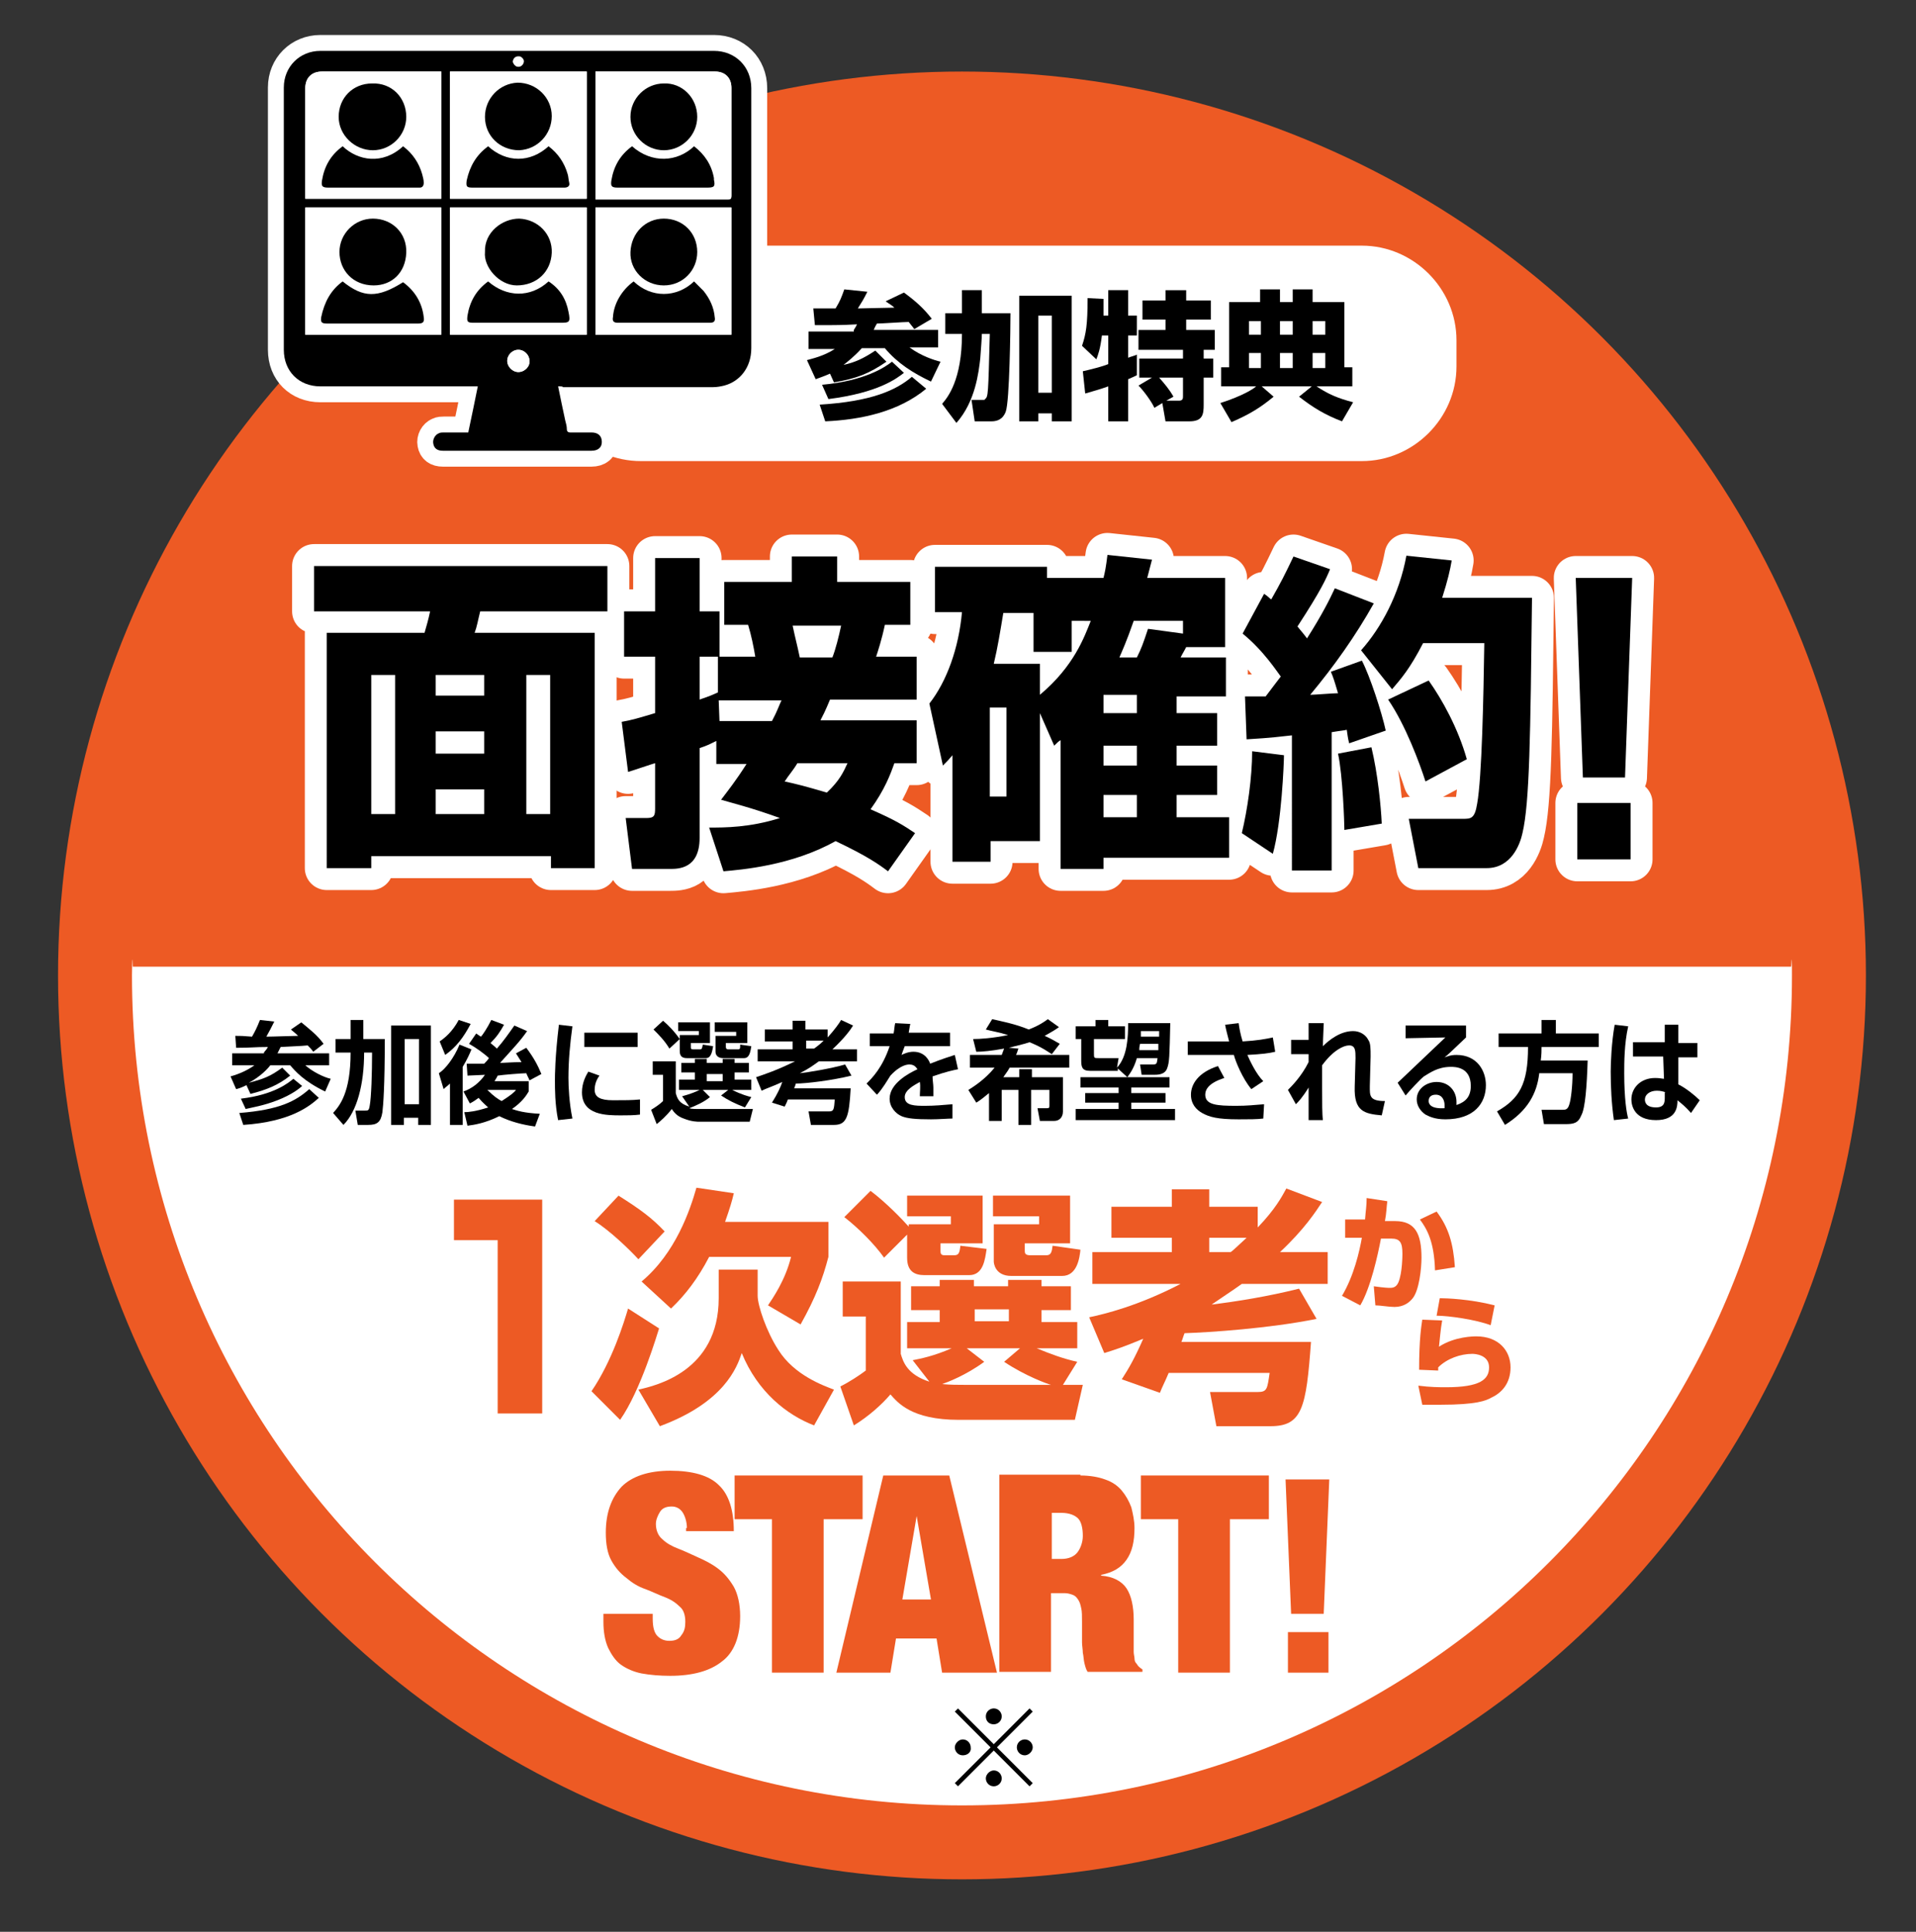 <?xml version="1.0" encoding="utf-8"?>
<!-- Generator: Adobe Illustrator 25.4.1, SVG Export Plug-In . SVG Version: 6.00 Build 0)  -->
<svg version="1.1" id="レイヤー_1" xmlns="http://www.w3.org/2000/svg" xmlns:xlink="http://www.w3.org/1999/xlink" x="0px"
	 y="0px" width="241px" height="243px" viewBox="0 0 241 243" style="enable-background:new 0 0 241 243;" xml:space="preserve">
<rect x="0" y="0" width="241" height="243" fill="#333333" stroke="none"/>
<style type="text/css">
	.st0{fill:#ED5A24;}
	.st1{fill:#FFFFFF;stroke:#FFFFFF;stroke-width:5.519;stroke-linecap:round;stroke-linejoin:round;stroke-miterlimit:10;}
	.st2{fill:#FFFFFF;}
	.st3{stroke:#FFFFFF;stroke-width:4;stroke-miterlimit:10;}
	.st4{fill:#FFFFFF;stroke:#FFFFFF;stroke-width:4;stroke-miterlimit:10;}
</style>
<g>
	<circle class="st0" cx="121" cy="122.7" r="113.7"/>
	<g>
		<g>
			<path class="st1" d="M76.5,76.9H60.4c-0.3,1.2-0.4,1.9-0.7,2.7h15.1v29.6h-5.5v-1.5H46.7v1.5h-5.6V79.6h12.3
				c0.2-0.7,0.5-1.7,0.7-2.7H39.5v-5.7h36.9V76.9z M46.7,84.9v17.5h3V84.9H46.7z M54.8,84.9v2.6h6.1v-2.6H54.8z M54.8,92v2.8h6.1V92
				H54.8z M54.8,99.3v3.1h6.1v-3.1H54.8z M66.2,84.9v17.5h3V84.9H66.2z"/>
			<path class="st1" d="M90.3,93.1c-1.2,0.6-1.4,0.7-2.3,1v11.3c0,3.9-2.7,3.9-3.7,3.9h-4.8l-0.8-6.4h2.6c1,0,1.1-0.3,1.1-1.2V96
				c-0.4,0.1-2.7,0.9-3.4,1.1l-0.8-6.3c1.2-0.2,2.2-0.5,4.2-1.1v-7.1h-3.9v-5.7h3.9v-6.7H88v6.7h2.5v5.7H88V88
				c0.5-0.2,1-0.3,2.3-0.9v-4.5H95c-0.2-1.2-0.5-2.7-0.9-4h-3v-5.4h8.5v-3.2h5.7v3.2h9.2v5.4h-3.2c-0.4,1.9-0.9,3.4-1.1,4h5.1v5.4
				h-10.9c-0.1,0.2-0.5,1.3-1.2,2.6h12.1V96h-2.8c-0.5,1.4-1.2,3.3-3,5.8c3.2,1.4,4.1,2,5.6,3l-3.4,4.8c-1.2-0.9-2.6-1.9-6.6-3.8
				c-5.5,3.1-11.9,3.6-14.1,3.8l-1.8-5.5c2,0,5.1,0,8.9-1.2c-3.6-1.3-5.7-1.8-7.4-2.3c0.9-1.2,1.8-2.3,3.2-4.5h-3.8V93.1z
				 M97.1,90.7c0.7-1.3,0.9-2,1.2-2.6h-7.9l0.1,2.6H97.1z M100.3,96c-0.6,1-1.1,1.5-1.6,2.3c1.4,0.3,2.6,0.6,5.3,1.4
				c1.6-1.5,2.1-2.6,2.6-3.7H100.3z M99.7,78.7c0.4,1.9,0.5,2.1,0.9,4h4.1c0.4-1,0.8-2.6,1.1-4H99.7z"/>
			<path class="st1" d="M130.8,89.7v16.1h-6.2v2.6h-4.8V95c-0.5,0.6-0.6,0.7-1.2,1.3l-1.7-7.8c2.2-2.8,3.7-7,4.1-11.5h-3.4v-5.7
				h14.1v1.4h7.1c0.2-0.8,0.3-1.3,0.5-2.9l5.6,0.6c-0.3,1.2-0.4,1.5-0.6,2.3h9.8v8.7h-4.9c-0.3,0.6-0.4,0.7-0.7,1.3h5.7v4.9H148v2.1
				h5.1v4.1H148v2.5h5.1v3.7H148v2.8h6.6v5.1h-15.8v1.4h-5.4V93.1c-0.3,0.2-0.4,0.3-0.8,0.7L130.8,89.7z M124.5,89v11.2h2.1V89
				H124.5z M134.8,78.1V82H130v-4.9h-3.8c-0.4,2.4-0.7,4.3-1.2,6.4h5.8v3.9c4.3-3.6,5.6-7.3,6.4-9.3H134.8z M138.8,87.4v2.3h4.2
				v-2.3H138.8z M138.8,93.8v2.5h4.2v-2.5H138.8z M138.8,100v2.8h4.2V100H138.8z M143,82.7c0.6-1.2,0.8-1.8,1.4-3.6l4.4,0.6v-1.6
				h-6.2c-0.9,2.6-1.5,3.9-1.8,4.6H143z"/>
			<path class="st1" d="M161.5,95c0,1-0.3,8.5-1.4,12.4l-3.9-2.6c0.7-2.9,1.3-7,1.3-10.3L161.5,95z M156.6,87.6c1.2,0,1.8,0,2.6,0
				c1.2-1.6,1.6-2.1,1.9-2.5c-0.4-0.5-2.1-3.2-4.8-5.4l2.7-5c0.5,0.3,0.6,0.5,0.9,0.7c1.2-2.1,1.7-3.1,2.8-5.4l4.6,1.6
				c-0.5,1.2-1.1,2.6-4.1,7.2c0.3,0.4,0.6,0.7,1.2,1.5c1.9-3,2.8-4.8,3.5-6.3l4.9,1.9c-2.3,4.1-5,7.9-8,11.5c0.5,0,2.9-0.2,3.5-0.2
				c-0.5-1.7-0.6-2-0.9-2.7l3.9-1.4c1,1.9,2.5,6.5,3,8.8l-4.6,1.6c-0.2-0.8-0.2-1.1-0.3-1.7c-0.4,0.1-0.7,0.1-1.9,0.3v17.4h-5V92.5
				c-3.4,0.4-4.4,0.4-5.7,0.5L156.6,87.6z M172.5,94c0.8,3.3,1.2,7.4,1.3,9.6l-4.7,0.8c0-0.8-0.2-6.9-0.8-9.6L172.5,94z M182.6,70.5
				c-0.2,1.2-0.5,2.5-1.2,4.7h11.3c-0.2,17.4-0.3,25.8-1.2,29.6c-0.3,1.4-1.4,4.4-4.5,4.4h-8.6l-1.2-6.2h6.8c1,0,1.5,0,1.8-1.9
				c0.6-3.3,0.8-13.5,0.9-20.2H179c-1.7,3.3-2.8,4.5-3.9,5.8l-3.9-4.9c2.5-2.8,4.8-7,5.7-11.9L182.6,70.5z M179.7,85.6
				c1.7,2.4,3.7,6,4.8,9.9l-5.2,2.8c-0.7-2.2-2.5-7.1-4.7-10.3L179.7,85.6z"/>
			<path class="st1" d="M205.3,72.7l-0.9,25.1h-5.3l-0.9-25.1H205.3z M205.1,101v7.1h-6.7V101H205.1z"/>
		</g>
		<g>
			<path d="M76.5,76.9H60.4c-0.3,1.2-0.4,1.9-0.7,2.7h15.1v29.6h-5.5v-1.5H46.7v1.5h-5.6V79.6h12.3c0.2-0.7,0.5-1.7,0.7-2.7H39.5
				v-5.7h36.9V76.9z M46.7,84.9v17.5h3V84.9H46.7z M54.8,84.9v2.6h6.1v-2.6H54.8z M54.8,92v2.8h6.1V92H54.8z M54.8,99.3v3.1h6.1
				v-3.1H54.8z M66.2,84.9v17.5h3V84.9H66.2z"/>
			<path d="M90.3,93.1c-1.2,0.6-1.4,0.7-2.3,1v11.3c0,3.9-2.7,3.9-3.7,3.9h-4.8l-0.8-6.4h2.6c1,0,1.1-0.3,1.1-1.2V96
				c-0.4,0.1-2.7,0.9-3.4,1.1l-0.8-6.3c1.2-0.2,2.2-0.5,4.2-1.1v-7.1h-3.9v-5.7h3.9v-6.7H88v6.7h2.5v5.7H88V88
				c0.5-0.2,1-0.3,2.3-0.9v-4.5H95c-0.2-1.2-0.5-2.7-0.9-4h-3v-5.4h8.5v-3.2h5.7v3.2h9.2v5.4h-3.2c-0.4,1.9-0.9,3.4-1.1,4h5.1v5.4
				h-10.9c-0.1,0.2-0.5,1.3-1.2,2.6h12.1V96h-2.8c-0.5,1.4-1.2,3.3-3,5.8c3.2,1.4,4.1,2,5.6,3l-3.4,4.8c-1.2-0.9-2.6-1.9-6.6-3.8
				c-5.5,3.1-11.9,3.6-14.1,3.8l-1.8-5.5c2,0,5.1,0,8.9-1.2c-3.6-1.3-5.7-1.8-7.4-2.3c0.9-1.2,1.8-2.3,3.2-4.5h-3.8V93.1z
				 M97.1,90.7c0.7-1.3,0.9-2,1.2-2.6h-7.9l0.1,2.6H97.1z M100.3,96c-0.6,1-1.1,1.5-1.6,2.3c1.4,0.3,2.6,0.6,5.3,1.4
				c1.6-1.5,2.1-2.6,2.6-3.7H100.3z M99.7,78.7c0.4,1.9,0.5,2.1,0.9,4h4.1c0.4-1,0.8-2.6,1.1-4H99.7z"/>
			<path d="M130.8,89.7v16.1h-6.2v2.6h-4.8V95c-0.5,0.6-0.6,0.7-1.2,1.3l-1.7-7.8c2.2-2.8,3.7-7,4.1-11.5h-3.4v-5.7h14.1v1.4h7.1
				c0.2-0.8,0.3-1.3,0.5-2.9l5.6,0.6c-0.3,1.2-0.4,1.5-0.6,2.3h9.8v8.7h-4.9c-0.3,0.6-0.4,0.7-0.7,1.3h5.7v4.9H148v2.1h5.1v4.1H148
				v2.5h5.1v3.7H148v2.8h6.6v5.1h-15.8v1.4h-5.4V93.1c-0.3,0.2-0.4,0.3-0.8,0.7L130.8,89.7z M124.5,89v11.2h2.1V89H124.5z
				 M134.8,78.1V82H130v-4.9h-3.8c-0.4,2.4-0.7,4.3-1.2,6.4h5.8v3.9c4.3-3.6,5.6-7.3,6.4-9.3H134.8z M138.8,87.4v2.3h4.2v-2.3H138.8
				z M138.8,93.8v2.5h4.2v-2.5H138.8z M138.8,100v2.8h4.2V100H138.8z M143,82.7c0.6-1.2,0.8-1.8,1.4-3.6l4.4,0.6v-1.6h-6.2
				c-0.9,2.6-1.5,3.9-1.8,4.6H143z"/>
			<path d="M161.5,95c0,1-0.3,8.5-1.4,12.4l-3.9-2.6c0.7-2.9,1.3-7,1.3-10.3L161.5,95z M156.6,87.6c1.2,0,1.8,0,2.6,0
				c1.2-1.6,1.6-2.1,1.9-2.5c-0.4-0.5-2.1-3.2-4.8-5.4l2.7-5c0.5,0.3,0.6,0.5,0.9,0.7c1.2-2.1,1.7-3.1,2.8-5.4l4.6,1.6
				c-0.5,1.2-1.1,2.6-4.1,7.2c0.3,0.4,0.6,0.7,1.2,1.5c1.9-3,2.8-4.8,3.5-6.3l4.9,1.9c-2.3,4.1-5,7.9-8,11.5c0.5,0,2.9-0.2,3.5-0.2
				c-0.5-1.7-0.6-2-0.9-2.7l3.9-1.4c1,1.9,2.5,6.5,3,8.8l-4.6,1.6c-0.2-0.8-0.2-1.1-0.3-1.7c-0.4,0.1-0.7,0.1-1.9,0.3v17.4h-5V92.5
				c-3.4,0.4-4.4,0.4-5.7,0.5L156.6,87.6z M172.5,94c0.8,3.3,1.2,7.4,1.3,9.6l-4.7,0.8c0-0.8-0.2-6.9-0.8-9.6L172.5,94z M182.6,70.5
				c-0.2,1.2-0.5,2.5-1.2,4.7h11.3c-0.2,17.4-0.3,25.8-1.2,29.6c-0.3,1.4-1.4,4.4-4.5,4.4h-8.6l-1.2-6.2h6.8c1,0,1.5,0,1.8-1.9
				c0.6-3.3,0.8-13.5,0.9-20.2H179c-1.7,3.3-2.8,4.5-3.9,5.8l-3.9-4.9c2.5-2.8,4.8-7,5.7-11.9L182.6,70.5z M179.7,85.6
				c1.7,2.4,3.7,6,4.8,9.9l-5.2,2.8c-0.7-2.2-2.5-7.1-4.7-10.3L179.7,85.6z"/>
			<path d="M205.3,72.7l-0.9,25.1h-5.3l-0.9-25.1H205.3z M205.1,101v7.1h-6.7V101H205.1z"/>
		</g>
	</g>
	<g>
		<path class="st2" d="M171.3,58H80.6c-6.5,0-11.9-5.4-11.9-11.9v-3.3c0-6.5,5.4-11.9,11.9-11.9h90.7c6.5,0,11.9,5.4,11.9,11.9v3.3
			C183.2,52.6,177.8,58,171.3,58z"/>
		<g>
			<path d="M107.4,41.5c0.2-0.3,0.3-0.5,0.4-0.7c-1.8,0.1-3.2,0.1-3.5,0.1c-0.8,0-1.4,0-1.8,0l-0.2-2.1c0.4,0,2.4,0,2.8,0
				c0.6-1,0.7-1.3,1.1-2.4l2.9,0.3c-0.5,1-0.7,1.3-1.2,2.1c0.6,0,3.8-0.1,4.6-0.1c-0.3-0.3-0.7-0.5-1.1-0.8l2.3-1.1
				c1.5,1.1,2.5,2,3.5,3.3l-2.2,1.3c-0.2-0.3-0.4-0.5-0.7-0.9c-0.6,0-3.4,0.2-4,0.2c-0.1,0.2-0.2,0.3-0.4,0.8h8.1v2.2h-3.6
				c1.5,1.1,3.1,1.6,3.9,1.8l-1.2,2.5c-2.3-1.1-4.2-2.3-5.8-4.2h-2.9c-1,1.1-1.8,1.7-2.3,2.1c1.4-0.3,2.5-0.8,4-1.8l1.4,1.4
				c-2.2,1.5-3.7,2.1-6.6,2.6l-0.5-1.1c-0.9,0.4-1.3,0.5-1.8,0.7l-1.1-2.4c0.7-0.2,2.1-0.5,3.5-1.4h-3.3v-2.2H107.4z M116.5,48.9
				c-3.5,2.9-8.2,3.9-12.7,4.1l-0.7-2.1c6.5-0.4,9.6-1.8,11.6-3.5L116.5,48.9z M113.7,46.9c-0.9,0.7-3.2,2.5-9.5,3.3l-0.8-1.8
				c5.4-0.5,7.9-2.2,8.8-2.9L113.7,46.9z"/>
			<path d="M118.5,50.8c0.7-0.8,2.5-3,2.5-8.8h-2.1v-2.6h2.1v-2.9h2.5v2.9h3.6c0,1.6-0.1,11.1-0.6,12.4c-0.2,0.5-0.6,1.2-1.8,1.2
				h-2.1l-0.4-2.7h1.4c0.2,0,0.3,0,0.3-0.1c0.4-0.3,0.4-0.5,0.6-8.2h-1c0,0.5-0.1,1.7-0.2,3.1c-0.2,1.7-0.6,5.4-3,8.1L118.5,50.8z
				 M128.2,37.2h6.6V53h-2.5v-1h-1.7v1h-2.4V37.2z M130.6,39.7v9.7h1.7v-9.7H130.6z"/>
			<path d="M136.2,46.7c0.9-0.2,2.5-0.6,3.2-0.9v-3.6h-0.8c-0.2,1.7-0.5,2.5-0.7,3l-1.8-1.7c0.5-1.5,0.7-2.6,0.7-6l2,0.1
				c0,0.7,0,1.4,0,2.1h0.6v-3.2h2.5v3.2h1.1v2.5h-1.1v2.8c0.2-0.1,1-0.3,1.1-0.4v2.6c-0.2,0.1-0.4,0.2-1.1,0.5V53h-2.5v-4.4
				c-0.8,0.3-2.2,0.7-2.9,0.9L136.2,46.7z M144.9,47.5h-1.6v-2.4h5.5v-1.1h-5.6v-2.5h3.4v-1.3h-2.9v-2.4h2.9v-1.3h2.6v1.3h3.1v2.4
				h-3.1v1.3h3.6v2.5h-1.4v1.1h1.2v2.4h-1.2v3.4c0,1.2-0.1,2.1-1.8,2.1h-3l-0.4-2.3l-1,0.6c-0.3-0.7-1.3-2.1-2-2.8L144.9,47.5z
				 M146.7,50.4h1.6c0.5,0,0.5-0.3,0.5-0.6v-2.3h-3c0.7,0.8,1.3,1.5,1.8,2.4L146.7,50.4z"/>
			<path d="M153.5,50.7c2.8-0.9,4.2-1.8,4.5-2.1h-4.4v-2.4h1V38h3.9v-1.6h2.5V38h1.6v-1.6h2.5V38h4v8.2h1v2.4h-4.5
				c1.5,1,2.7,1.5,4.6,2l-1.4,2.4c-2.1-0.8-3.6-1.7-5.4-3.1l1.6-1.3h-6.3l1.5,1.3c-1.7,1.4-3,2.2-5.3,3.2L153.5,50.7z M157.1,40.4
				v1.7h1.5v-1.7H157.1z M157.1,44.4v1.9h1.5v-1.9H157.1z M161,40.4v1.7h1.6v-1.7H161z M161,44.4v1.9h1.6v-1.9H161z M165.1,40.4v1.7
				h1.6v-1.7H165.1z M165.1,44.4v1.9h1.6v-1.9H165.1z"/>
		</g>
	</g>
	<path class="st2" d="M16.6,122.7c0,57.6,46.7,104.4,104.4,104.4s104.4-46.7,104.4-104.4c0-1.5,0-3-0.1-1.1H16.7
		C16.7,119.7,16.6,121.2,16.6,122.7z"/>
	<g>
		<path d="M33.2,132.4c0.1-0.2,0.3-0.3,0.5-0.7c-1.8,0-1.9,0.1-4,0.1l-0.1-1.5c0.7,0,0.9,0,2.1,0.1c0.4-0.7,0.6-1.1,1-2.1l1.8,0.2
			c-0.4,0.8-0.6,1.2-1,1.9c0.8,0,3.4-0.1,4-0.1c-0.4-0.4-0.7-0.6-0.9-0.8l1.3-0.9c1.2,1,2,1.6,2.8,2.7l-1.3,1
			c-0.2-0.3-0.4-0.5-0.7-0.8c-1,0.1-1.8,0.1-3.4,0.2c-0.2,0.4-0.3,0.6-0.4,0.8h6.5v1.5h-3c0.9,0.8,2.3,1.5,3.2,1.7l-0.7,1.6
			c-2.7-1.3-3.8-2.6-4.4-3.3h-2.5c-0.3,0.4-1.2,1.4-2.7,2.2c1.9-0.5,2.7-0.8,4.2-1.9l1,1c-1.5,1.2-3,1.8-5,2.3l-0.5-1.1
			c-0.6,0.3-0.9,0.4-1.3,0.5l-0.7-1.6c1.4-0.4,2.3-0.9,3-1.4h-2.8v-1.5H33.2z M40.1,138.1c-1.1,1-3.5,3-9.5,3.4l-0.5-1.5
			c5.1-0.4,7.1-1.5,8.8-3L40.1,138.1z M38,136.6c-0.3,0.3-1.3,1.1-3.1,1.8c-1.8,0.7-3.2,0.9-4,1.1l-0.6-1.3c4.2-0.5,6-2,6.6-2.5
			L38,136.6z"/>
		<path d="M41.9,140c0.8-0.9,2.2-2.5,2.2-7.6h-1.9v-1.7h1.9v-2.4h1.6v2.4h2.7c0,6-0.2,8.4-0.3,9.2c-0.2,1.3-0.7,1.6-1.8,1.6H45
			l-0.3-1.8h1.2c0.4,0,0.5,0,0.6-0.6c0.2-1,0.3-4.1,0.3-6.7h-1c0,4-0.9,7.4-2.6,9.1L41.9,140z M49.3,129h4.9v12.5h-1.6v-0.9h-1.8
			v0.9h-1.6V129z M50.9,130.7v8.2h1.8v-8.2H50.9z"/>
		<path d="M59.3,132c-0.2,0.5-0.5,1.2-1.1,2.2v7.3h-1.6v-5.2c-0.3,0.3-0.5,0.4-0.8,0.7l-0.6-2c0.8-0.5,1.9-1.9,2.6-3.6L59.3,132z
			 M55.3,131c0.6-0.4,1.6-1.2,2.4-2.7l1.5,0.5c-0.9,1.7-1.8,2.9-3.2,3.9L55.3,131z M58.4,139.9c0.5,0,1.5-0.1,3-0.6
			c-0.2-0.2-0.6-0.5-1.2-1.2c-0.4,0.3-0.7,0.5-1.1,0.7l-0.8-1.5c1.1-0.4,2-1.1,2.7-2.1c-0.3,0-1.8,0.1-2.2,0.1l-0.1-1.5
			c0.1,0,1.9,0,2.2,0c0.2-0.2,0.4-0.4,0.6-0.7c-0.5-0.5-1.6-1.3-2.5-1.8l0.9-1.3c0.3,0.2,0.4,0.3,0.6,0.4c0.2-0.2,0.8-1.1,1.3-2.1
			l1.6,0.6c-0.5,0.9-0.9,1.5-1.7,2.3c0.2,0.2,0.4,0.3,0.8,0.7c0.8-0.9,1.5-1.9,2.2-2.9l1.6,0.7c-0.9,1.3-1.7,2.1-3.4,4
			c0.5,0,1.7-0.1,2.7-0.1l-0.7-1.1l1.3-0.7c0.9,1.2,1.4,2.1,1.9,3.3l-1.5,0.8c-0.1-0.3-0.2-0.4-0.4-0.9c-0.5,0-3,0.2-3.6,0.3
			c-0.1,0.2-0.2,0.4-0.4,0.7h4.3v1.3c-0.3,0.5-0.8,1.3-2.1,2.2c0.6,0.2,1.5,0.5,3.5,0.6l-0.6,1.6c-1.5-0.2-3.1-0.6-4.5-1.3
			c-1.8,0.9-3.2,1.1-4,1.2L58.4,139.9z M61.3,137.1c0.8,0.8,1.4,1.2,1.8,1.4c1.1-0.7,1.6-1.1,1.8-1.4H61.3z"/>
		<path d="M72,129.1c-0.3,2.2-0.5,4.3-0.5,6.5c0,1.1,0.1,3.2,0.5,5.1l-1.8,0.2c-0.4-2-0.4-3.9-0.4-5c0-0.5,0-2.9,0.5-7L72,129.1z
			 M75.4,135.3c-0.5,0.7-0.6,1.3-0.6,1.8c0,0.9,0.7,1.3,2.3,1.3c1.5,0,2.4,0,3.4-0.1v1.9c-0.7,0.1-1.7,0.1-2.4,0.1
			c-1.8,0-4.9,0-4.9-2.9c0-1.2,0.5-2.1,0.8-2.6L75.4,135.3z M80.2,129.9v1.8h-6.7v-1.8H80.2z"/>
		<path d="M89.3,138c-0.7,0.6-1.8,1.1-2.6,1.4c0.3,0.1,0.6,0.1,1.7,0.1h6.3l-0.4,1.6h-6.3c-0.3,0-1,0-2-0.4
			c-0.9-0.3-1.3-0.9-1.5-1.2c-0.7,0.9-1.4,1.5-1.9,1.9l-0.7-1.8c0.5-0.3,1.1-0.7,1.5-1.1v-3.3h-1.3v-1.7H85v4
			c0.2,0.7,0.4,1.3,1.7,1.7l-0.9-1.3c1.1-0.3,1.8-0.6,2.2-0.8h-2.6v-1.3h2v-0.9h-1.7v-1.2h1.7v-0.5h1.5v0.5h2v-0.5h1.5v0.5h1.8v1.2
			h-1.8v0.9h2.1v1.3h-2.4c1.2,0.6,2,0.8,2.4,0.9l-0.8,1.3c-1.3-0.5-2.1-0.9-3-1.5l0.9-0.7h-3.2L89.3,138z M83.4,128.4
			c0.6,0.5,1.4,1.3,2.1,2.3l-1.3,1.2c-0.6-1-1.3-1.7-2-2.4L83.4,128.4z M85.3,128.6h4v2.6h-2.4v0.5c0,0.2,0,0.3,0.3,0.3H88
			c0.3,0,0.3-0.1,0.4-0.6l1.3,0.2c-0.1,0.5-0.2,1.5-0.9,1.5h-2.4c-0.9,0-0.9-0.6-0.9-1v-1.9h2.4v-0.5h-2.6V128.6z M88.9,135.1v0.9h2
			v-0.9H88.9z M89.9,128.6H94v2.6h-2.7v0.5c0,0.2,0.1,0.3,0.3,0.3h1.2c0.3,0,0.3-0.1,0.3-0.6l1.4,0.2c-0.1,0.6-0.2,1.5-0.9,1.5H91
			c-1,0-1-0.7-1-0.8v-2h2.6v-0.5h-2.7V128.6z"/>
		<path d="M97.1,138.7c0.7-1.1,1.1-2,1.3-2.6c-1.3,0.6-2,0.8-2.6,1.1l-0.7-1.7c0.9-0.3,2.7-0.9,4.9-2h-4.7V132h4.4v-1h-3.5v-1.5h3.5
			v-1.1h1.6v1.1h2.8v1c0.9-1,1.4-1.7,1.7-2.2l1.5,0.7c-0.3,0.5-1,1.5-2.6,3h3.1v1.5H103c-0.7,0.5-1.2,0.9-2.4,1.5
			c1-0.1,4-0.6,5.7-1.1l0.8,1.4c-2.4,0.6-5.7,1-7,1c-0.1,0.4-0.2,0.5-0.2,0.6h7.1c-0.2,3.6-0.5,4.6-2.1,4.6H102l-0.3-1.7h2.6
			c0.6,0,0.6-0.3,0.7-1.5h-5.9c-0.1,0.3-0.2,0.5-0.4,0.9L97.1,138.7z M101.4,130.9v1h1c0.7-0.5,1-0.8,1.2-1H101.4z"/>
		<path d="M114.5,128.8c-0.1,0.4-0.1,0.6-0.2,1.1h5.2v1.7h-5.7c-0.2,0.5-0.3,0.8-0.4,1.1c0.8-0.4,1.3-0.4,1.5-0.4
			c1.5,0,2,1.2,2.1,1.5c1.5-0.6,2.5-0.9,3.1-1.1l0.4,1.8c-0.5,0.1-1.5,0.3-3.2,0.9c0,0.5,0.1,1,0.1,1.4c0,0.4,0,0.6,0,1.1h-1.7
			c0-0.6,0.1-1.2,0-1.8c-0.7,0.4-1.9,1-1.9,1.9c0,1.1,1.3,1.1,2.6,1.1c1.1,0,2.3-0.1,3.4-0.2v1.8c-0.5,0-1.7,0.1-2.7,0.1
			c-1.9,0-3-0.1-3.7-0.4c-0.7-0.3-1.5-1.1-1.5-2.2c0-1.9,2.4-3.2,3.5-3.7c-0.1-0.1-0.3-0.6-1-0.6c-0.2,0-1.1,0-2.4,1.4
			c-1.1,1.8-1.5,2.2-1.7,2.4l-1.3-1.4c0.7-0.7,2-2,2.9-4.7h-2.5V130h3c0.1-0.5,0.1-0.9,0.2-1.3L114.5,128.8z"/>
		<path d="M126,132.7c0.1-0.3,0.2-0.5,0.3-0.8c-1.6,0.3-2.8,0.4-3.5,0.4l-0.4-1.6c0.9,0,2.4-0.1,4.4-0.5c-1.3-0.4-2.1-0.5-2.8-0.7
			l0.8-1.3c1.3,0.3,2.9,0.6,4.6,1.3c1.3-0.5,2-1,2.4-1.3l1.4,1c-0.4,0.3-0.9,0.6-1.8,1.1c0.7,0.3,1.2,0.6,1.9,1l-1,1.3
			c-0.5-0.3-1.1-0.8-2.8-1.5c-0.9,0.3-1.9,0.5-2.6,0.7l1.2,0.1c-0.1,0.2-0.1,0.4-0.3,0.8h6.7v1.6H127c-0.1,0.2-0.3,0.5-0.8,1.2h2v-1
			h1.6v1h3.9v4.3c0,0.8-0.5,1.2-1.1,1.2h-1.8l-0.3-1.6h1.2c0.3,0,0.3-0.1,0.3-0.4v-1.9h-2.3v4.4h-1.6v-4.4H126v3.9h-1.6v-3.5
			c-0.6,0.5-1.1,0.9-1.6,1.2l-1-1.6c0.5-0.3,2.1-1.3,3.3-2.8H122v-1.6H126z"/>
		<path d="M147.1,135.5v1.3h-4.8v0.7h4.3v1.2h-4.3v0.8h5.5v1.4h-12.5v-1.4h5.4v-0.8h-4.2v-1.2h4.2v-0.7h-4.8v-1.3H147.1z
			 M140.6,134.4l0,0.3h-3.5c-1,0-1.1-0.5-1.1-1.3v-2.7h-0.7v-1.6h2.5v-0.8h1.6v0.8h2.1v1.6h-3.9v1.8c0,0.6,0,0.6,0.6,0.6h2.5
			l-0.2,1.2c1.3-1.4,1.4-3.8,1.4-5.6h5.3c-0.1,4.2-0.1,4.9-0.4,5.7c-0.3,0.8-1.2,0.8-1.7,0.8h-1.5l-0.2-1.3h1.4c0.7,0,0.7,0,0.8-0.8
			H143c-0.4,1.4-1,2.1-1.2,2.4L140.6,134.4z M145.7,132.1c0-0.1,0-0.7,0-0.8h-2.3c-0.1,0.4-0.1,0.6-0.1,0.8H145.7z M143.5,129.7
			c0,0.4,0,0.5,0,0.7h2.3c0-0.1,0-0.2,0-0.7H143.5z"/>
		<path d="M155.8,128.7c0.1,0.7,0.2,1.3,0.5,2.3c1.8-0.1,2.9-0.3,3.8-0.5l0.3,1.8c-0.8,0.2-1.7,0.3-3.5,0.4c0.3,0.7,1.1,2.4,2,3.3
			l-1.5,1c-1.1-1.3-2-3.5-2.2-4.3h-5.8v-1.7h5.2c-0.2-0.8-0.4-1.5-0.5-2.1L155.8,128.7z M154,135.6c-1.9,0.6-2.4,1.4-2.4,2.1
			c0,1.3,1.5,1.4,3.9,1.4c1.4,0,2.2-0.1,3.5-0.2l-0.1,1.8c-0.8,0.1-1.8,0.1-3.1,0.1c-2.7,0-3.7-0.3-4.6-0.8
			c-0.7-0.4-1.4-1.1-1.4-2.3c0-1.3,0.9-2.8,3.4-3.6L154,135.6z"/>
		<path d="M166.5,128.8c0,0.3-0.1,1.9-0.1,2.8c0.8-0.8,2.2-1.9,3.8-1.9c0.9,0,1.6,0.5,1.9,1.1c0.3,0.4,0.3,1.1,0.3,2.1l-0.1,3.7
			c0,1.2-0.1,1.9,1.9,1.9l-0.4,1.8c-2.2-0.2-3.5-0.5-3.4-3.6l0.1-3.6c0-0.9,0-1.6-0.8-1.6c-0.7,0-2,0.6-3.4,2.5c0,1.2,0,1.8,0,2.9
			c0,1.8,0,3.3,0.1,4h-1.8c0-0.7,0-3.5,0-4.1c-0.8,1.3-1.3,1.8-1.6,2.1l-1-1.8c0.5-0.5,1.7-1.7,2.6-3.5v-1h-2.2v-1.8h2.2
			c0-0.2,0-2,0-2.1H166.5z"/>
		<path d="M184.4,129v1.5c-2.1,2-2.3,2.2-2.7,2.5c0.4-0.1,0.7-0.3,1.5-0.3c2.6,0,3.7,2,3.7,3.8c0,2.3-1.5,4.3-5.1,4.3
			c-1.4,0-2.1-0.4-2.5-0.6c-0.6-0.4-1.1-1.1-1.1-1.9c0-1.4,1.3-2.2,2.5-2.2c1.6,0,2.5,1.2,2.5,2.5c0,0.1,0,0.2,0,0.4
			c1.2-0.4,1.8-1.1,1.8-2.4c0-2.4-2-2.4-2.5-2.4c-1.7,0-2.7,0.8-3.4,1.2c-0.5,0.4-1.8,1.8-2.3,2.4l-1-1.6c2-1.9,4-3.8,6-5.7l-5,0.1
			V129H184.4z M181.7,139c0-0.6-0.3-1.3-1.1-1.3c-0.6,0-0.9,0.3-0.9,0.8c0,0.4,0.3,1,2,0.9C181.7,139.2,181.7,139.1,181.7,139z"/>
		<path d="M193.6,135.1c-0.3,2.4-1.4,4.6-4.3,6.4l-1-1.7c2.8-1.6,3.9-3.4,3.9-8.1h-3.7V130h5.4v-1.7h1.8v1.7h5.4v1.7h-7.2
			c0,0.4,0,1-0.1,1.7h5.9c-0.1,3.2-0.3,6-0.8,6.9c-0.4,1-1,1.1-2,1.1h-2.7l-0.3-1.8h2.6c0.4,0,0.7,0,0.9-0.7
			c0.2-0.6,0.4-2.3,0.4-3.9H193.6z"/>
		<path d="M204.8,129.1c-0.5,2.2-0.5,4.6-0.5,5.9c0,3.2,0.3,5,0.5,5.7l-1.8,0.2c-0.3-2.1-0.4-4.2-0.4-6.1c0-1.1,0.1-3.7,0.5-5.9
			L204.8,129.1z M209.4,131.2v-2.3h1.7v2.3h2.4v1.8h-2.4l0,3.4c1,0.5,2.1,1.4,2.7,2l-1.1,1.6c-0.7-0.8-1.1-1.1-1.7-1.6
			c0,0.8-0.1,2.5-2.7,2.5c-2.7,0-3.1-1.8-3.1-2.6c0-1.4,1.1-2.7,3-2.7c0.6,0,0.9,0.1,1.1,0.1l-0.1-2.8h-3.8v-1.8H209.4z
			 M209.5,137.4c-0.3-0.1-0.6-0.2-1.1-0.2c-0.9,0-1.5,0.5-1.5,1.1c0,0.3,0.1,1,1.4,1c1.1,0,1.1-0.7,1.1-1.3V137.4z"/>
	</g>
	<g>
		<g>
			<path class="st0" d="M86.4,192.2c0-0.7-0.2-1.4-0.5-1.9c-0.3-0.5-0.8-0.8-1.4-0.8c-0.7,0-1.2,0.2-1.5,0.7c-0.3,0.5-0.5,1-0.5,1.5
				c0,0.8,0.3,1.5,0.8,1.9c0.5,0.5,1.2,0.9,2,1.2c0.8,0.3,1.6,0.7,2.5,1.1c0.9,0.4,1.7,0.8,2.5,1.4c0.8,0.6,1.4,1.3,2,2.3
				c0.5,0.9,0.8,2.2,0.8,3.7c0,2.6-0.8,4.6-2.3,5.7c-1.5,1.2-3.7,1.8-6.5,1.8c-1.3,0-2.5-0.1-3.6-0.3c-1-0.2-1.9-0.6-2.6-1.1
				c-0.7-0.5-1.2-1.3-1.6-2.1c-0.4-0.9-0.6-2-0.6-3.3V203h6.2v0.6c0,1.1,0.2,1.8,0.6,2.2c0.4,0.4,0.9,0.6,1.5,0.6
				c0.7,0,1.2-0.2,1.5-0.7c0.4-0.5,0.5-1,0.5-1.7c0-0.8-0.2-1.5-0.7-1.9c-0.5-0.5-1.1-0.9-1.9-1.2c-0.8-0.3-1.6-0.7-2.4-1
				c-0.9-0.3-1.7-0.8-2.4-1.4c-0.8-0.6-1.4-1.3-1.9-2.2c-0.5-0.9-0.7-2.1-0.7-3.5c0-2.5,0.7-4.4,2-5.8c1.3-1.3,3.4-2,6.1-2
				c2.8,0,4.9,0.6,6.1,1.8c1.3,1.2,1.9,3.2,1.9,5.8h-6V192.2z"/>
			<path class="st0" d="M92.4,191.1v-5.5h16.1v5.5h-4.9v19.3h-6.5v-19.3H92.4z"/>
			<path class="st0" d="M119.4,185.6l6,24.8h-6.9l-0.7-4.3h-5.1l-0.7,4.3h-6.8l5.9-24.8H119.4z M115.3,190.7l-1.8,10.5h3.6
				L115.3,190.7L115.3,190.7z"/>
			<path class="st0" d="M135.9,185.6c1.2,0,2.3,0.2,3.1,0.5c0.9,0.3,1.6,0.8,2.1,1.4c0.5,0.6,0.9,1.3,1.2,2.1
				c0.2,0.8,0.4,1.7,0.4,2.6c0,1.7-0.3,3-1,4c-0.7,1-1.7,1.6-3.2,1.9v0.1c1.5,0.1,2.6,0.7,3.2,1.6c0.6,0.9,0.9,2.3,0.9,3.9v2.1
				c0,0.3,0,0.7,0,1c0,0.3,0,0.7,0,1c0,0.3,0.1,0.6,0.1,0.8c0,0.3,0.1,0.5,0.2,0.6c0.1,0.1,0.2,0.3,0.3,0.4c0.1,0.1,0.2,0.2,0.5,0.4
				v0.3h-6.9c-0.2-0.3-0.3-0.7-0.4-1.1c-0.1-0.4-0.1-0.9-0.2-1.3c0-0.4-0.1-0.9-0.1-1.3c0-0.4,0-0.7,0-1V204c0-0.7,0-1.3-0.1-1.7
				c-0.1-0.5-0.2-0.8-0.4-1.1c-0.2-0.3-0.4-0.5-0.7-0.6c-0.3-0.1-0.6-0.2-1-0.2h-1.7v9.9h-6.5v-24.8H135.9z M133.5,196.1
				c0.9,0,1.6-0.3,2-0.8c0.4-0.5,0.7-1.3,0.7-2.1c0-1-0.2-1.8-0.6-2.2c-0.4-0.4-1.1-0.7-2.1-0.7h-1.2v5.8H133.5z"/>
			<path class="st0" d="M143.5,191.1v-5.5h16.1v5.5h-4.9v19.3h-6.5v-19.3H143.5z"/>
			<path class="st0" d="M167.2,186.1l-0.7,16.9h-4.1l-0.7-16.9H167.2z M167.1,205.3v5.1H162v-5.1H167.1z"/>
		</g>
		<g>
			<path class="st0" d="M68.2,150.9v26.9h-5.6V156h-5.5v-5.1H68.2z"/>
			<path class="st0" d="M82.9,167.1c-0.2,0.6-2.3,7.8-4.9,11.5l-3.6-3.6c2.6-3.8,4.1-8.7,4.6-10.4L82.9,167.1z M80.3,158.4
				c-1.2-1.3-3.6-3.6-5.5-4.8l3-3.2c2.7,1.7,4.2,2.8,5.8,4.5L80.3,158.4z M90.4,159.7h4.9v3.3c0,1.2,1.1,4.5,2.6,6.8
				c2,3.2,5.7,4.5,7,5l-2.5,4.5c-3.4-1.3-7.1-4.2-9.1-9.1c-0.6,1.8-2.2,6.2-10.3,9.2l-2.7-4.6c2.2-0.5,10.1-2.3,10.1-11.5V159.7z
				 M92.3,150.1c-0.2,0.9-0.5,1.9-1.1,3.6h13v4.4c-0.7,2.7-1.6,5.1-3.5,8.5l-4.1-2.4c0.6-0.9,2.2-3.2,2.9-6.1H89.2
				c-1.4,2.7-3,4.8-4.8,6.5l-3.7-3.4c4.3-3.6,6.1-9,6.9-11.8L92.3,150.1z"/>
			<path class="st0" d="M133.7,174.2h2.5l-1,4.4h-14.6c-6,0-7.7-2.2-8.6-3.2c-1.1,1.3-2.8,2.8-4.6,3.9l-1.7-4.9
				c1.2-0.6,2.4-1.4,3.2-2v-6.8H106v-4.4h7.3v9.1c0.3,1,0.8,2.6,3.6,3.5l-2.1-2.7c1-0.2,2.6-0.5,4.9-1.5h-5.6v-3.3h4.1v-1.5h-3.6v-3
				h3.6v-0.8h4.3v0.8h4.3v-0.8h4.2v0.8h3.7v3h-3.7v1.5h4.5v3.3h-5.1c1.7,0.7,3.3,1.3,5.1,1.7L133.7,174.2z M114.3,155.1l-3.1,3.1
				c-1.2-1.7-3.2-3.7-5-5.1l3.3-3.3c2,1.5,4.1,3.7,4.8,4.5V154h5.3v-1h-5.5v-2.6h9.5v6h-5.3v0.9c0,0.3,0,0.6,0.5,0.6h1.2
				c0.6,0,0.7-0.3,0.8-1.2l3.3,0.4c-0.2,1.3-0.4,3.3-2.2,3.3h-5.6c-1.3,0-2.2-0.5-2.2-2.2V155.1z M128.3,169.6h-6.7l2.2,1.7
				c-2.3,1.7-4.7,2.6-5.3,2.8c1,0.1,2,0.1,3,0.1h10.7c-0.4-0.1-3.2-1.1-5.9-2.9L128.3,169.6z M122.6,164.7v1.5h4.3v-1.5H122.6z
				 M124.8,150.4h9.8v6h-5.7v0.9c0,0.3,0,0.6,0.7,0.6h2c0.6,0,0.7-0.4,0.8-1.2l3.5,0.5c-0.1,1-0.4,3.3-2.3,3.3h-6.4
				c-2.1,0-2.2-1.7-2.2-1.8V154h5.7v-1h-5.8V150.4z"/>
			<path class="st0" d="M141.1,173.5c0.9-1.4,1.6-2.6,2.7-5.1c-2.4,1-3.6,1.4-4.9,1.8l-1.9-4.5c1.9-0.4,6.1-1.4,11.5-4.2h-11.1v-4
				h10v-1.8h-7.6v-3.9h7.6v-2.2h4.7v2.2h6.1v2.6c2.2-2.3,3-3.8,3.6-4.9l4.5,1.7c-0.8,1.2-2.2,3.4-5.3,6.3h6v4h-10.8
				c-1.1,0.8-2.8,1.9-3.8,2.6c3.2-0.4,7-1,11-2l2.2,3.8c-5.9,1.2-13.5,1.7-16.6,1.8c-0.1,0.2-0.3,0.9-0.4,1.1h16.3
				c-0.6,8.3-1.1,10.6-5.1,10.6H153l-0.8-4.3h6c1.2,0,1.2-0.4,1.5-2.4H147c-0.5,1.2-0.8,1.7-1.1,2.5L141.1,173.5z M152.1,155.7v1.8
				h2.7c0.3-0.2,0.8-0.7,2-1.8H152.1z"/>
			<path class="st0" d="M174.5,151.1c-0.1,0.7-0.1,1.5-0.3,2.5h1.3c2.5,0,3.3,1.6,3.3,4.6c0,1.4-0.3,4.1-1.1,5.1
				c-0.4,0.5-1.1,1.1-2.3,1.1c-0.7,0-1.8-0.2-2.4-0.2l-0.2-2.4c1.4,0.2,1.9,0.2,2,0.2c0.3,0,0.8,0,1.1-0.7c0.5-1.2,0.5-3.5,0.5-3.6
				c0-1.4-0.3-1.9-1.4-1.9l-1.3,0c-0.4,2.1-1.3,6.2-2.6,8.4l-2.3-1.2c1.5-2.5,2.2-5.6,2.5-7.3l-2.1,0v-2.3h2.5
				c0.1-1.3,0.2-1.7,0.2-2.7L174.5,151.1z M180.5,159.8c-0.1-3.6-1-5.2-1.9-6.4l2.1-1c1.5,2,2.1,4,2.3,7L180.5,159.8z"/>
			<path class="st0" d="M181.4,166.1c-0.2,1.1-0.3,2.4-0.4,3.3c2-1.3,4.4-1.3,4.7-1.3c2.8,0,4.3,1.8,4.3,3.9c0,2-1.1,3.2-2.4,3.8
				c-0.7,0.4-1.9,0.9-6.4,0.9c-1.4,0-1.7,0-2.3,0l-0.5-2.4c1.5,0.2,2.7,0.2,3.5,0.2c4.3,0,5.4-1,5.4-2.5c0-1.6-1.8-1.7-2.1-1.7
				c-1.5,0-3.2,0.6-4.3,1.7v0.4l-2.4-0.1c0-4,0.3-5.6,0.4-6.3L181.4,166.1z M187.5,166.7c-1.8-0.7-5.3-1.2-6.8-1.2l0.4-2.2
				c0.8,0,3.8,0.1,6.9,0.9L187.5,166.7z"/>
		</g>
	</g>
	<g>
		<g>
			<path d="M120.5,214.9l4.5,4.5l4.5-4.5l0.4,0.4l-4.5,4.5l4.5,4.5l-0.4,0.4l-4.5-4.5l-4.5,4.5l-0.4-0.4l4.5-4.5l-4.5-4.5
				L120.5,214.9z M121.1,220.8c-0.6,0-1-0.5-1-1s0.5-1,1-1c0.6,0,1,0.5,1,1C122.2,220.4,121.7,220.8,121.1,220.8z M124,215.9
				c0-0.6,0.5-1,1-1c0.6,0,1,0.5,1,1c0,0.6-0.5,1-1,1C124.4,216.9,124,216.5,124,215.9z M126,223.7c0,0.6-0.5,1-1,1
				c-0.6,0-1-0.5-1-1s0.5-1,1-1C125.6,222.7,126,223.2,126,223.7z M128.9,218.8c0.6,0,1,0.5,1,1s-0.5,1-1,1c-0.6,0-1-0.5-1-1
				C127.9,219.2,128.4,218.8,128.9,218.8z"/>
		</g>
	</g>
	<g>
		<path class="st3" d="M70.2,48.6c0.3,1.5,0.6,2.9,0.9,4.3c0.1,0.4,0.2,0.7,0.2,1.1c0,0.3,0.2,0.4,0.4,0.4c0.9,0,1.8,0,2.7,0
			c0.8,0,1.3,0.4,1.3,1.2c0,0.7-0.5,1.1-1.3,1.1c-6.2,0-12.4,0-18.7,0c-0.7,0-1.1-0.3-1.2-0.9c-0.1-0.5,0.2-1.1,0.7-1.3
			c0.2-0.1,0.4-0.1,0.6-0.1c1,0,2,0,3.1,0c0.4-1.9,0.8-3.8,1.2-5.8c-0.3,0-0.5,0-0.8,0c-6.3,0-12.6,0-19,0c-2.7,0-4.6-1.9-4.6-4.6
			c0-11,0-22,0-33c0-2.6,2-4.6,4.6-4.6c16.5,0,33,0,49.5,0c2.7,0,4.7,2,4.7,4.7c0,10.9,0,21.8,0,32.7c0,2.5-1.5,4.2-3.4,4.7
			c-0.4,0.1-0.9,0.2-1.4,0.2c-6.3,0-12.6,0-18.9,0C70.8,48.6,70.6,48.6,70.2,48.6z M73.8,9c-5.8,0-11.5,0-17.2,0c0,5.3,0,10.6,0,16
			c5.7,0,11.5,0,17.2,0C73.8,19.7,73.8,14.4,73.8,9z M73.8,26.1c-5.8,0-11.5,0-17.2,0c0,5.3,0,10.6,0,16c5.8,0,11.5,0,17.2,0
			C73.8,36.7,73.8,31.4,73.8,26.1z M74.9,26.1c0,5.4,0,10.7,0,16c5.7,0,11.4,0,17.1,0c0-5.3,0-10.6,0-16
			C86.3,26.1,80.6,26.1,74.9,26.1z M38.4,26.1c0,5.3,0,10.6,0,16c5.7,0,11.4,0,17.1,0c0-5.3,0-10.6,0-16
			C49.8,26.1,44.1,26.1,38.4,26.1z M55.5,9c-0.2,0-0.4,0-0.6,0c-4.8,0-9.6,0-14.4,0c-1.3,0-2.1,0.8-2.1,2.1c0,4.5,0,8.9,0,13.4
			c0,0.2,0,0.3,0,0.5c5.7,0,11.4,0,17.1,0C55.5,19.7,55.5,14.4,55.5,9z M74.9,9c0,5.4,0,10.7,0,16c0.1,0,0.2,0,0.3,0
			c5.5,0,11,0,16.4,0c0.4,0,0.4-0.2,0.4-0.5c0-4.5,0-9,0-13.5C92,9.8,91.2,9,90,9c-4.8,0-9.7,0-14.5,0C75.3,9,75.1,9,74.9,9z
			 M65.2,46.8c0.8,0,1.4-0.7,1.4-1.4c0-0.8-0.7-1.4-1.4-1.4c-0.8,0-1.4,0.7-1.4,1.4C63.8,46.1,64.5,46.8,65.2,46.8z M65.2,8.4
			c0.3,0,0.7-0.3,0.7-0.7c0-0.3-0.4-0.7-0.7-0.6c-0.3,0-0.6,0.3-0.6,0.7C64.6,8.1,64.9,8.4,65.2,8.4z"/>
		<path class="st4" d="M73.8,9c0,5.3,0,10.6,0,16c-5.7,0-11.5,0-17.2,0c0-5.3,0-10.6,0-16C62.4,9,68.1,9,73.8,9z M69.4,14.6
			c0-2.4-1.9-4.2-4.3-4.2c-2.3,0-4.2,2-4.1,4.3c0,2.3,2,4.2,4.3,4.2C67.6,18.8,69.5,17,69.4,14.6z M61.4,18.4
			c-1.5,1.1-2.3,2.5-2.6,4.3c-0.1,0.8,0,0.9,0.8,0.9c3.4,0,6.7,0,10.1,0c0.5,0,0.9,0,1.4,0c0.4,0,0.6-0.2,0.6-0.6
			c0-0.4-0.1-0.7-0.2-1.1c-0.4-1.5-1.2-2.6-2.4-3.5C66.8,20.5,63.7,20.5,61.4,18.4z"/>
		<path class="st4" d="M73.8,26.1c0,5.3,0,10.6,0,16c-5.8,0-11.5,0-17.2,0c0-5.3,0-10.6,0-16C62.4,26.1,68.1,26.1,73.8,26.1z
			 M61,31.7c-0.2,2,1.8,4.3,4,4.2c2.4,0,4.3-1.7,4.4-4.1c0.1-2.3-1.7-4.2-4.1-4.3C63.2,27.4,61,29.2,61,31.7z M61.4,35.4
			c-1.5,1.1-2.3,2.5-2.6,4.3c-0.1,0.8,0,0.9,0.8,0.9c3.6,0,7.2,0,10.8,0c1.2,0,1.4,0,1.1-1.4c-0.4-1.6-1.2-2.9-2.5-3.8
			C66.8,37.5,63.7,37.5,61.4,35.4z"/>
		<path class="st4" d="M74.9,26.1c5.7,0,11.4,0,17.1,0c0,5.3,0,10.6,0,16c-5.7,0-11.4,0-17.1,0C74.9,36.7,74.9,31.4,74.9,26.1z
			 M83.5,27.5c-2.3,0-4.2,1.8-4.2,4.1c0,2.4,1.8,4.2,4.2,4.2c2.3,0,4.2-1.8,4.2-4.2C87.7,29.3,85.9,27.5,83.5,27.5z M79.7,35.4
			c-1.5,1.1-2.5,2.8-2.6,4.5c0,0.6,0.1,0.7,0.6,0.7c3.9,0,7.7,0,11.6,0c0.5,0,0.7-0.2,0.6-0.7c-0.2-1.2-0.6-2.4-1.4-3.3
			c-0.4-0.4-0.8-0.8-1.2-1.2C85.1,37.5,81.9,37.5,79.7,35.4z"/>
		<path class="st4" d="M38.4,26.1c5.7,0,11.4,0,17.1,0c0,5.3,0,10.6,0,16c-5.7,0-11.4,0-17.1,0C38.4,36.7,38.4,31.4,38.4,26.1z
			 M46.9,27.5c-2.3,0-4.2,1.9-4.2,4.2c0,2.3,1.7,4.2,4.3,4.2c2.3,0,4-1.6,4.1-4.1C51.2,29.3,49.3,27.5,46.9,27.5z M43.1,35.4
			c-1.5,1.1-2.4,2.6-2.6,4.4c-0.1,0.7,0,0.8,0.8,0.8c3.8,0,7.6,0,11.4,0c0.6,0,0.8-0.2,0.7-0.8c-0.3-1.8-1.1-3.3-2.6-4.4
			C47.5,37.5,45.7,37.5,43.1,35.4z"/>
		<path class="st4" d="M55.5,9c0,5.4,0,10.7,0,16c-5.7,0-11.4,0-17.1,0c0-0.2,0-0.3,0-0.5c0-4.5,0-8.9,0-13.4c0-1.3,0.8-2.1,2.1-2.1
			c4.8,0,9.6,0,14.4,0C55.2,9,55.3,9,55.5,9z M51.1,14.7c0-2.4-1.9-4.2-4.3-4.2c-2.3,0-4.2,1.9-4.2,4.2c0,2.3,1.9,4.2,4.3,4.2
			C49.3,18.9,51.2,17,51.1,14.7z M43.1,18.4c-1.5,1.1-2.3,2.6-2.6,4.4c-0.1,0.7,0,0.9,0.8,0.9c3.8,0,7.5,0,11.3,0c0.1,0,0.2,0,0.2,0
			c0.4,0,0.6-0.2,0.5-0.6c0-0.4-0.1-0.8-0.2-1.1c-0.4-1.5-1.2-2.6-2.4-3.5C48.2,20.7,45,20.2,43.1,18.4z"/>
		<path class="st4" d="M74.9,9c0.2,0,0.4,0,0.5,0c4.8,0,9.7,0,14.5,0c1.3,0,2.1,0.8,2.1,2.1c0,4.5,0,9,0,13.5c0,0.3,0,0.5-0.4,0.5
			c-5.5,0-11,0-16.4,0c-0.1,0-0.2,0-0.3,0C74.9,19.7,74.9,14.4,74.9,9z M87.7,14.7c0-2.3-1.9-4.2-4.2-4.2c-2.3,0-4.2,1.9-4.2,4.2
			c0,2.3,1.9,4.2,4.2,4.2C85.9,18.9,87.7,17,87.7,14.7z M87.3,18.4c-2.1,2-5.3,2.2-7.7,0c-1.5,1.1-2.3,2.5-2.6,4.3
			c-0.1,0.8,0,0.9,0.8,0.9c3.7,0,7.4,0,11.2,0c0.9,0,1-0.2,0.9-1c0-0.1,0-0.2,0-0.2C89.5,20.7,88.7,19.4,87.3,18.4z"/>
		<path class="st4" d="M65.2,46.8c-0.8,0-1.4-0.7-1.4-1.4c0-0.8,0.7-1.4,1.4-1.4c0.8,0,1.4,0.7,1.4,1.4C66.7,46.1,66,46.8,65.2,46.8
			z"/>
		<path class="st4" d="M65.2,8.4c-0.3,0-0.6-0.3-0.7-0.6c0-0.4,0.3-0.7,0.6-0.7c0.3,0,0.7,0.3,0.7,0.6C65.9,8,65.6,8.4,65.2,8.4z"/>
		<path class="st3" d="M69.4,14.6c0,2.3-1.8,4.2-4.1,4.3c-2.4,0-4.3-1.8-4.3-4.2c0-2.3,1.8-4.2,4.1-4.3
			C67.5,10.4,69.4,12.3,69.4,14.6z"/>
		<path class="st3" d="M61.4,18.4c2.3,2.1,5.3,2.1,7.6,0c1.2,0.9,2,2.1,2.4,3.5c0.1,0.3,0.1,0.7,0.2,1.1c0.1,0.4-0.2,0.6-0.6,0.6
			c-0.5,0-0.9,0-1.4,0c-3.4,0-6.7,0-10.1,0c-0.8,0-0.9-0.1-0.8-0.9C59.1,20.9,59.9,19.5,61.4,18.4z"/>
		<path class="st3" d="M61,31.7c-0.1-2.5,2.2-4.2,4.3-4.2c2.4,0.1,4.2,2,4.1,4.3c-0.1,2.4-1.9,4.1-4.4,4.1
			C62.8,35.9,60.8,33.6,61,31.7z"/>
		<path class="st3" d="M61.4,35.4c2.3,2,5.3,2.1,7.6,0c1.4,0.9,2.2,2.2,2.5,3.8c0.3,1.4,0.1,1.4-1.1,1.4c-3.6,0-7.2,0-10.8,0
			c-0.8,0-0.9-0.1-0.8-0.9C59.1,37.9,59.9,36.5,61.4,35.4z"/>
		<path class="st3" d="M83.5,27.5c2.4,0,4.2,1.8,4.2,4.2c0,2.3-1.8,4.2-4.2,4.2c-2.4,0-4.3-1.9-4.2-4.2
			C79.4,29.3,81.2,27.5,83.5,27.5z"/>
		<path class="st3" d="M79.7,35.4c2.2,2.1,5.4,2.1,7.6,0c0.4,0.4,0.8,0.8,1.2,1.2c0.8,1,1.3,2.1,1.4,3.3c0.1,0.5-0.1,0.7-0.6,0.7
			c-3.9,0-7.7,0-11.6,0c-0.5,0-0.7-0.2-0.6-0.7C77.2,38.2,78.2,36.5,79.7,35.4z"/>
		<path class="st3" d="M46.9,27.5c2.4,0,4.3,1.8,4.2,4.3c-0.1,2.5-1.8,4.1-4.1,4.1c-2.6,0-4.3-1.9-4.3-4.2
			C42.7,29.4,44.6,27.5,46.9,27.5z"/>
		<path class="st3" d="M43.1,35.4c2.6,2.1,4.4,2.1,7.6,0.1c1.5,1.1,2.4,2.6,2.6,4.4c0.1,0.6-0.1,0.8-0.7,0.8c-3.8,0-7.6,0-11.4,0
			c-0.7,0-0.9-0.1-0.8-0.8C40.8,38,41.6,36.5,43.1,35.4z"/>
		<path class="st3" d="M51.1,14.7c0,2.3-1.9,4.2-4.2,4.2c-2.3,0-4.3-1.9-4.3-4.2c0-2.4,1.8-4.2,4.2-4.2
			C49.3,10.4,51.1,12.3,51.1,14.7z"/>
		<path class="st3" d="M43.1,18.4c1.9,1.8,5,2.4,7.6,0c1.2,0.9,2,2.1,2.4,3.5c0.1,0.4,0.2,0.7,0.2,1.1c0,0.4-0.2,0.6-0.5,0.6
			c-0.1,0-0.2,0-0.2,0c-3.8,0-7.5,0-11.3,0c-0.8,0-0.9-0.2-0.8-0.9C40.8,20.9,41.6,19.5,43.1,18.4z"/>
		<path class="st3" d="M87.7,14.7c0,2.3-1.9,4.2-4.2,4.2c-2.3,0-4.2-1.9-4.2-4.2c0-2.3,1.9-4.2,4.2-4.2
			C85.8,10.4,87.7,12.3,87.7,14.7z"/>
		<path class="st3" d="M87.3,18.4c1.3,1,2.2,2.3,2.5,4c0,0.1,0,0.2,0,0.2c0.2,0.9,0,1-0.9,1c-3.7,0-7.4,0-11.2,0
			c-0.8,0-0.9-0.2-0.8-0.9c0.3-1.8,1.1-3.2,2.6-4.3C82,20.6,85.2,20.4,87.3,18.4z"/>
	</g>
	<g>
		<path d="M70.2,48.6c0.3,1.5,0.6,2.9,0.9,4.3c0.1,0.4,0.2,0.7,0.2,1.1c0,0.3,0.2,0.4,0.4,0.4c0.9,0,1.8,0,2.7,0
			c0.8,0,1.3,0.4,1.3,1.2c0,0.7-0.5,1.1-1.3,1.1c-6.2,0-12.4,0-18.7,0c-0.7,0-1.1-0.3-1.2-0.9c-0.1-0.5,0.2-1.1,0.7-1.3
			c0.2-0.1,0.4-0.1,0.6-0.1c1,0,2,0,3.1,0c0.4-1.9,0.8-3.8,1.2-5.8c-0.3,0-0.5,0-0.8,0c-6.3,0-12.6,0-19,0c-2.7,0-4.6-1.9-4.6-4.6
			c0-11,0-22,0-33c0-2.6,2-4.6,4.6-4.6c16.5,0,33,0,49.5,0c2.7,0,4.7,2,4.7,4.7c0,10.9,0,21.8,0,32.7c0,2.5-1.5,4.2-3.4,4.7
			c-0.4,0.1-0.9,0.2-1.4,0.2c-6.3,0-12.6,0-18.9,0C70.8,48.6,70.6,48.6,70.2,48.6z M73.8,9c-5.8,0-11.5,0-17.2,0c0,5.3,0,10.6,0,16
			c5.7,0,11.5,0,17.2,0C73.8,19.7,73.8,14.4,73.8,9z M73.8,26.1c-5.8,0-11.5,0-17.2,0c0,5.3,0,10.6,0,16c5.8,0,11.5,0,17.2,0
			C73.8,36.7,73.8,31.4,73.8,26.1z M74.9,26.1c0,5.4,0,10.7,0,16c5.7,0,11.4,0,17.1,0c0-5.3,0-10.6,0-16
			C86.3,26.1,80.6,26.1,74.9,26.1z M38.4,26.1c0,5.3,0,10.6,0,16c5.7,0,11.4,0,17.1,0c0-5.3,0-10.6,0-16
			C49.8,26.1,44.1,26.1,38.4,26.1z M55.5,9c-0.2,0-0.4,0-0.6,0c-4.8,0-9.6,0-14.4,0c-1.3,0-2.1,0.8-2.1,2.1c0,4.5,0,8.9,0,13.4
			c0,0.2,0,0.3,0,0.5c5.7,0,11.4,0,17.1,0C55.5,19.7,55.5,14.4,55.5,9z M74.9,9c0,5.4,0,10.7,0,16c0.1,0,0.2,0,0.3,0
			c5.5,0,11,0,16.4,0c0.4,0,0.4-0.2,0.4-0.5c0-4.5,0-9,0-13.5C92,9.8,91.2,9,90,9c-4.8,0-9.7,0-14.5,0C75.3,9,75.1,9,74.9,9z
			 M65.2,46.8c0.8,0,1.4-0.7,1.4-1.4c0-0.8-0.7-1.4-1.4-1.4c-0.8,0-1.4,0.7-1.4,1.4C63.8,46.1,64.5,46.8,65.2,46.8z M65.2,8.4
			c0.3,0,0.7-0.3,0.7-0.7c0-0.3-0.4-0.7-0.7-0.6c-0.3,0-0.6,0.3-0.6,0.7C64.6,8.1,64.9,8.4,65.2,8.4z"/>
		<path class="st2" d="M73.8,9c0,5.3,0,10.6,0,16c-5.7,0-11.5,0-17.2,0c0-5.3,0-10.6,0-16C62.4,9,68.1,9,73.8,9z M69.4,14.6
			c0-2.4-1.9-4.2-4.3-4.2c-2.3,0-4.2,2-4.1,4.3c0,2.3,2,4.2,4.3,4.2C67.6,18.8,69.5,17,69.4,14.6z M61.4,18.4
			c-1.5,1.1-2.3,2.5-2.6,4.3c-0.1,0.8,0,0.9,0.8,0.9c3.4,0,6.7,0,10.1,0c0.5,0,0.9,0,1.4,0c0.4,0,0.6-0.2,0.6-0.6
			c0-0.4-0.1-0.7-0.2-1.1c-0.4-1.5-1.2-2.6-2.4-3.5C66.8,20.5,63.7,20.5,61.4,18.4z"/>
		<path class="st2" d="M73.8,26.1c0,5.3,0,10.6,0,16c-5.8,0-11.5,0-17.2,0c0-5.3,0-10.6,0-16C62.4,26.1,68.1,26.1,73.8,26.1z
			 M61,31.7c-0.2,2,1.8,4.3,4,4.2c2.4,0,4.3-1.7,4.4-4.1c0.1-2.3-1.7-4.2-4.1-4.3C63.2,27.4,61,29.2,61,31.7z M61.4,35.4
			c-1.5,1.1-2.3,2.5-2.6,4.3c-0.1,0.8,0,0.9,0.8,0.9c3.6,0,7.2,0,10.8,0c1.2,0,1.4,0,1.1-1.4c-0.4-1.6-1.2-2.9-2.5-3.8
			C66.8,37.5,63.7,37.5,61.4,35.4z"/>
		<path class="st2" d="M74.9,26.1c5.7,0,11.4,0,17.1,0c0,5.3,0,10.6,0,16c-5.7,0-11.4,0-17.1,0C74.9,36.7,74.9,31.4,74.9,26.1z
			 M83.5,27.5c-2.3,0-4.2,1.8-4.2,4.1c0,2.4,1.8,4.2,4.2,4.2c2.3,0,4.2-1.8,4.2-4.2C87.7,29.3,85.9,27.5,83.5,27.5z M79.7,35.4
			c-1.5,1.1-2.5,2.8-2.6,4.5c0,0.6,0.1,0.7,0.6,0.7c3.9,0,7.7,0,11.6,0c0.5,0,0.7-0.2,0.6-0.7c-0.2-1.2-0.6-2.4-1.4-3.3
			c-0.4-0.4-0.8-0.8-1.2-1.2C85.1,37.5,81.9,37.5,79.7,35.4z"/>
		<path class="st2" d="M38.4,26.1c5.7,0,11.4,0,17.1,0c0,5.3,0,10.6,0,16c-5.7,0-11.4,0-17.1,0C38.4,36.7,38.4,31.4,38.4,26.1z
			 M46.9,27.5c-2.3,0-4.2,1.9-4.2,4.2c0,2.3,1.7,4.2,4.3,4.2c2.3,0,4-1.6,4.1-4.1C51.2,29.3,49.3,27.5,46.9,27.5z M43.1,35.4
			c-1.5,1.1-2.4,2.6-2.6,4.4c-0.1,0.7,0,0.8,0.8,0.8c3.8,0,7.6,0,11.4,0c0.6,0,0.8-0.2,0.7-0.8c-0.3-1.8-1.1-3.3-2.6-4.4
			C47.5,37.5,45.7,37.5,43.1,35.4z"/>
		<path class="st2" d="M55.5,9c0,5.4,0,10.7,0,16c-5.7,0-11.4,0-17.1,0c0-0.2,0-0.3,0-0.5c0-4.5,0-8.9,0-13.4c0-1.3,0.8-2.1,2.1-2.1
			c4.8,0,9.6,0,14.4,0C55.2,9,55.3,9,55.5,9z M51.1,14.7c0-2.4-1.9-4.2-4.3-4.2c-2.3,0-4.2,1.9-4.2,4.2c0,2.3,1.9,4.2,4.3,4.2
			C49.3,18.9,51.2,17,51.1,14.7z M43.1,18.4c-1.5,1.1-2.3,2.6-2.6,4.4c-0.1,0.7,0,0.9,0.8,0.9c3.8,0,7.5,0,11.3,0c0.1,0,0.2,0,0.2,0
			c0.4,0,0.6-0.2,0.5-0.6c0-0.4-0.1-0.8-0.2-1.1c-0.4-1.5-1.2-2.6-2.4-3.5C48.2,20.7,45,20.2,43.1,18.4z"/>
		<path class="st2" d="M74.9,9c0.2,0,0.4,0,0.5,0c4.8,0,9.7,0,14.5,0c1.3,0,2.1,0.8,2.1,2.1c0,4.5,0,9,0,13.5c0,0.3,0,0.5-0.4,0.5
			c-5.5,0-11,0-16.4,0c-0.1,0-0.2,0-0.3,0C74.9,19.7,74.9,14.4,74.9,9z M87.7,14.7c0-2.3-1.9-4.2-4.2-4.2c-2.3,0-4.2,1.9-4.2,4.2
			c0,2.3,1.9,4.2,4.2,4.2C85.9,18.9,87.7,17,87.7,14.7z M87.3,18.4c-2.1,2-5.3,2.2-7.7,0c-1.5,1.1-2.3,2.5-2.6,4.3
			c-0.1,0.8,0,0.9,0.8,0.9c3.7,0,7.4,0,11.2,0c0.9,0,1-0.2,0.9-1c0-0.1,0-0.2,0-0.2C89.5,20.7,88.7,19.4,87.3,18.4z"/>
		<path class="st2" d="M65.2,46.8c-0.8,0-1.4-0.7-1.4-1.4c0-0.8,0.7-1.4,1.4-1.4c0.8,0,1.4,0.7,1.4,1.4C66.7,46.1,66,46.8,65.2,46.8
			z"/>
		<path class="st2" d="M65.2,8.4c-0.3,0-0.6-0.3-0.7-0.6c0-0.4,0.3-0.7,0.6-0.7c0.3,0,0.7,0.3,0.7,0.6C65.9,8,65.6,8.4,65.2,8.4z"/>
		<path d="M69.4,14.6c0,2.3-1.8,4.2-4.1,4.3c-2.4,0-4.3-1.8-4.3-4.2c0-2.3,1.8-4.2,4.1-4.3C67.5,10.4,69.4,12.3,69.4,14.6z"/>
		<path d="M61.4,18.4c2.3,2.1,5.3,2.1,7.6,0c1.2,0.9,2,2.1,2.4,3.5c0.1,0.3,0.1,0.7,0.2,1.1c0.1,0.4-0.2,0.6-0.6,0.6
			c-0.5,0-0.9,0-1.4,0c-3.4,0-6.7,0-10.1,0c-0.8,0-0.9-0.1-0.8-0.9C59.1,20.9,59.9,19.5,61.4,18.4z"/>
		<path d="M61,31.7c-0.1-2.5,2.2-4.2,4.3-4.2c2.4,0.1,4.2,2,4.1,4.3c-0.1,2.4-1.9,4.1-4.4,4.1C62.8,35.9,60.8,33.6,61,31.7z"/>
		<path d="M61.4,35.4c2.3,2,5.3,2.1,7.6,0c1.4,0.9,2.2,2.2,2.5,3.8c0.3,1.4,0.1,1.4-1.1,1.4c-3.6,0-7.2,0-10.8,0
			c-0.8,0-0.9-0.1-0.8-0.9C59.1,37.9,59.9,36.5,61.4,35.4z"/>
		<path d="M83.5,27.5c2.4,0,4.2,1.8,4.2,4.2c0,2.3-1.8,4.2-4.2,4.2c-2.4,0-4.3-1.9-4.2-4.2C79.4,29.3,81.2,27.5,83.5,27.5z"/>
		<path d="M79.7,35.4c2.2,2.1,5.4,2.1,7.6,0c0.4,0.4,0.8,0.8,1.2,1.2c0.8,1,1.3,2.1,1.4,3.3c0.1,0.5-0.1,0.7-0.6,0.7
			c-3.9,0-7.7,0-11.6,0c-0.5,0-0.7-0.2-0.6-0.7C77.2,38.2,78.2,36.5,79.7,35.4z"/>
		<path d="M46.9,27.5c2.4,0,4.3,1.8,4.2,4.3c-0.1,2.5-1.8,4.1-4.1,4.1c-2.6,0-4.3-1.9-4.3-4.2C42.7,29.4,44.6,27.5,46.9,27.5z"/>
		<path d="M43.1,35.4c2.6,2.1,4.4,2.1,7.6,0.1c1.5,1.1,2.4,2.6,2.6,4.4c0.1,0.6-0.1,0.8-0.7,0.8c-3.8,0-7.6,0-11.4,0
			c-0.7,0-0.9-0.1-0.8-0.8C40.8,38,41.6,36.5,43.1,35.4z"/>
		<path d="M51.1,14.7c0,2.3-1.9,4.2-4.2,4.2c-2.3,0-4.3-1.9-4.3-4.2c0-2.4,1.8-4.2,4.2-4.2C49.3,10.4,51.1,12.3,51.1,14.7z"/>
		<path d="M43.1,18.4c1.9,1.8,5,2.4,7.6,0c1.2,0.9,2,2.1,2.4,3.5c0.1,0.4,0.2,0.7,0.2,1.1c0,0.4-0.2,0.6-0.5,0.6c-0.1,0-0.2,0-0.2,0
			c-3.8,0-7.5,0-11.3,0c-0.8,0-0.9-0.2-0.8-0.9C40.8,20.9,41.6,19.5,43.1,18.4z"/>
		<path d="M87.7,14.7c0,2.3-1.9,4.2-4.2,4.2c-2.3,0-4.2-1.9-4.2-4.2c0-2.3,1.9-4.2,4.2-4.2C85.8,10.4,87.7,12.3,87.7,14.7z"/>
		<path d="M87.3,18.4c1.3,1,2.2,2.3,2.5,4c0,0.1,0,0.2,0,0.2c0.2,0.9,0,1-0.9,1c-3.7,0-7.4,0-11.2,0c-0.8,0-0.9-0.2-0.8-0.9
			c0.3-1.8,1.1-3.2,2.6-4.3C82,20.6,85.2,20.4,87.3,18.4z"/>
	</g>
</g>
</svg>
